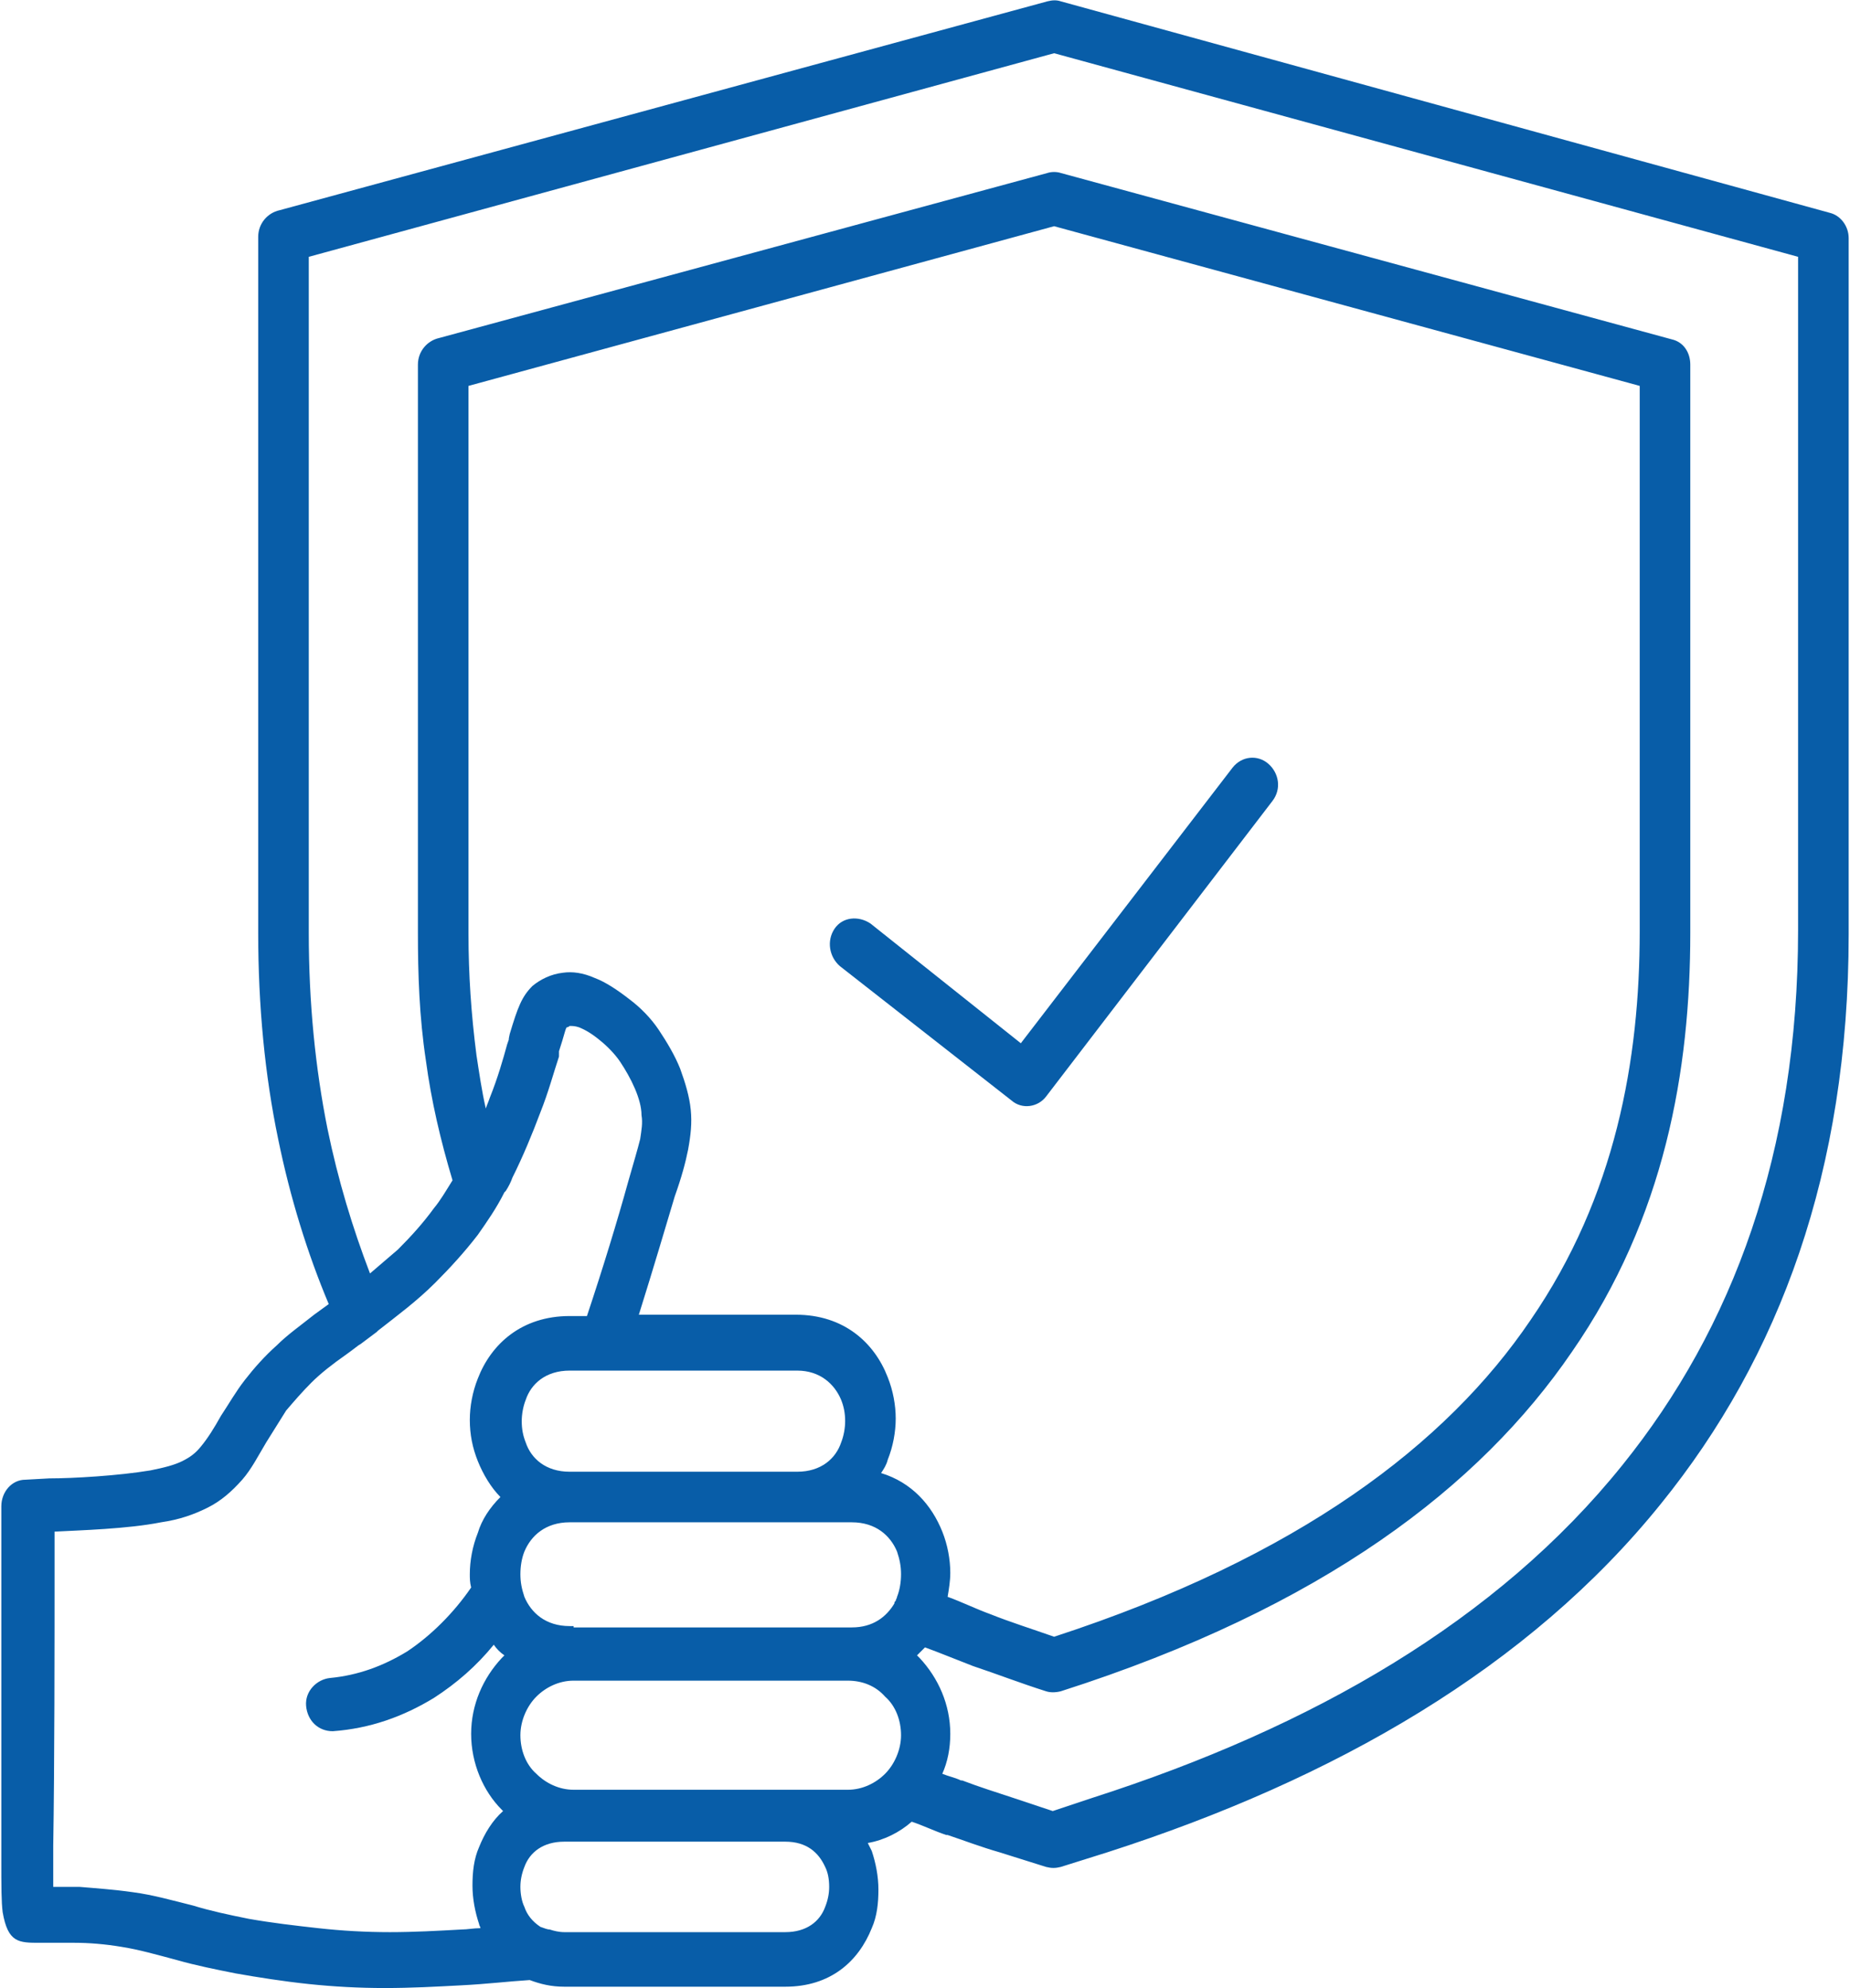 <?xml version="1.0" encoding="utf-8"?>
<!-- Generator: $$$/GeneralStr/196=Adobe Illustrator 27.6.0, SVG Export Plug-In . SVG Version: 6.00 Build 0)  -->
<svg version="1.1" id="Livello_1" xmlns="http://www.w3.org/2000/svg" xmlns:xlink="http://www.w3.org/1999/xlink" x="0px" y="0px"
	 viewBox="0 0 139 149.4" style="enable-background:new 0 0 139 149.4;" xml:space="preserve">
<style type="text/css">
	.st0{fill-rule:evenodd;clip-rule:evenodd;fill:#085DA8;}
</style>
<path class="st0" d="M63.1,72.6c-0.8-0.7-1-1.9-0.4-2.8c0.6-0.9,1.8-1,2.7-0.4l11.3,9l15.9-20.7c0.7-0.9,1.9-1,2.7-0.3
	c0.8,0.7,1,1.9,0.3,2.8L78.6,82.4l0,0c-0.6,0.8-1.8,1-2.6,0.3L63.1,72.6L63.1,72.6z M63.7,126.3H43.1c-1.1,0-2.1,0.5-2.8,1.2
	c-0.7,0.7-1.2,1.8-1.2,2.9c0,1.1,0.4,2.2,1.2,2.9c0.7,0.7,1.7,1.2,2.8,1.2h20.6c1.1,0,2.1-0.5,2.8-1.2c0.7-0.7,1.2-1.8,1.2-2.9
	c0-1.1-0.4-2.2-1.2-2.9C65.8,126.7,64.8,126.3,63.7,126.3z M43.1,122.3H64c1.6,0,2.6-0.8,3.2-1.8c0-0.1,0-0.1,0.1-0.2
	c0-0.1,0.1-0.2,0.1-0.3c0.2-0.5,0.3-1.1,0.3-1.7c0-0.6-0.1-1.1-0.3-1.7c-0.5-1.2-1.6-2.2-3.4-2.2H42.8c-1.8,0-2.9,1-3.4,2.2
	c-0.2,0.5-0.3,1.1-0.3,1.7c0,0.6,0.1,1.1,0.3,1.7c0.5,1.2,1.6,2.2,3.4,2.2H43.1z M42.8,110.6h17.1c1.8,0,2.9-1,3.3-2.2
	c0.2-0.5,0.3-1.1,0.3-1.6c0-0.6-0.1-1.1-0.3-1.6c-0.5-1.2-1.6-2.2-3.3-2.2H42.8c-1.8,0-2.9,1-3.3,2.2c-0.2,0.5-0.3,1.1-0.3,1.6
	c0,0.6,0.1,1.1,0.3,1.6C39.9,109.6,41,110.6,42.8,110.6L42.8,110.6z M42,79C42,79,42,79,42,79L42,79z M36.5,83.3
	c0.1-0.3,0.2-0.5,0.3-0.8c0.6-1.5,1-2.9,1.3-4c0.3-0.9,0,0.1,0.2-0.8c0.6-2,0.9-2.8,1.7-3.6c0.6-0.5,1.4-0.9,2.3-1
	c0.7-0.1,1.5,0,2.4,0.4c0.8,0.3,1.7,0.9,2.6,1.6c0.8,0.6,1.6,1.4,2.2,2.3c0.6,0.9,1.2,1.9,1.6,2.9c0.4,1.1,0.7,2.1,0.8,3.1
	c0.1,1,0,1.9-0.2,3c-0.2,1-0.5,2.1-1,3.5c-0.6,2-1.6,5.4-2.7,8.9h11.8c3.6,0,5.9,2.1,6.9,4.7c0.4,1,0.6,2.1,0.6,3.1
	s-0.2,2.1-0.6,3.1c-0.1,0.4-0.3,0.7-0.5,1c2.3,0.7,3.8,2.4,4.6,4.4c0.4,1,0.6,2.1,0.6,3.1c0,0.6-0.1,1.2-0.2,1.8
	c1.1,0.4,2.1,0.9,3.2,1.3c1.5,0.6,3.1,1.1,4.8,1.7c18.4-6,29.5-14.5,35.8-23.8c6.4-9.3,8.2-19.6,8.2-29.2V29l-44-12l-44,12v41.2
	c0,3,0.2,6,0.6,9.1C36,80.6,36.2,82,36.5,83.3L36.5,83.3z M27.8,95.7c0.7-0.6,1.4-1.2,2.1-1.8c1-1,1.9-2,2.7-3.1
	c0.5-0.6,0.9-1.3,1.4-2.1c-0.9-3-1.6-6-2-9c-0.5-3.3-0.6-6.5-0.6-9.6V27.4c0-1,0.7-1.8,1.6-2L78.7,13c0.3-0.1,0.7-0.1,1,0l45.9,12.5
	c0.9,0.2,1.4,1,1.4,1.9h0v42.7c0,10.3-1.9,21.4-8.9,31.5c-6.9,10.1-18.7,19.2-38.4,25.5c-0.4,0.1-0.8,0.1-1.1,0
	c-1.9-0.6-3.7-1.3-5.5-1.9c-1.3-0.5-2.5-1-3.6-1.4c-0.2,0.2-0.4,0.4-0.6,0.6c0.1,0.1,0.2,0.2,0.2,0.2c1.4,1.5,2.3,3.5,2.3,5.7
	c0,1.1-0.2,2.1-0.6,3c0.5,0.2,1,0.3,1.4,0.5c0,0,0.1,0,0.1,0c1.3,0.5,2.6,0.9,3.8,1.3l3,1l3-1c16.5-5.3,30.4-13.3,39.8-25
	c8.3-10.3,13.2-23.5,13.2-40.2V19.3L79.2,4l-56,15.3v50.8c0,5.3,0.5,10.2,1.4,14.7C25.4,88.7,26.5,92.3,27.8,95.7L27.8,95.7z
	 M39.8,148.8c0.8,0.3,1.6,0.5,2.6,0.5h16.6c3.4,0,5.5-1.9,6.5-4.4c0.4-0.9,0.5-1.9,0.5-2.9c0-1-0.2-2-0.5-2.9
	c-0.1-0.2-0.2-0.4-0.3-0.6c1.2-0.2,2.4-0.8,3.3-1.6c0.9,0.3,1.7,0.7,2.6,1c0,0,0.1,0,0.1,0c1.2,0.4,2.5,0.9,3.9,1.3l3.5,1.1
	c0.4,0.1,0.7,0.1,1.1,0l3.5-1.1c17.1-5.5,31.7-13.9,41.6-26.2c8.9-11,14.1-25,14.1-42.8l0-52.3h0c0-0.9-0.6-1.7-1.4-1.9L79.7,0.1
	c-0.3-0.1-0.6-0.1-1,0L21,15.8c-0.9,0.2-1.6,1-1.6,2v52.3c0,5.5,0.5,10.7,1.5,15.5c0.9,4.4,2.2,8.6,3.8,12.4l-1.1,0.8
	c-1,0.8-2,1.5-2.8,2.3c-0.9,0.8-1.7,1.7-2.4,2.6c-0.7,0.9-1.2,1.8-1.8,2.7c-0.5,0.9-1,1.7-1.5,2.3c-0.4,0.5-0.8,0.8-1.4,1.1
	c-0.6,0.3-1.4,0.5-2.4,0.7c-2.4,0.4-5.8,0.6-7.6,0.6l-1.8,0.1c-1,0-1.8,0.9-1.8,2h0v5.1c0,5.4,0,16.1,0,20.4l0,1c0,2.1,0,3.2,0.1,4
	C0.6,146,1.4,146,3,146v0c0.1,0,0.1,0,0.2,0c0.6,0,1.4,0,2.4,0c1.1,0,2.3,0.1,3.5,0.3c1.3,0.2,2.7,0.6,4.2,1c1.4,0.4,2.9,0.7,4.4,1
	c1.7,0.3,3.6,0.6,5.5,0.8c1.9,0.2,3.8,0.3,5.7,0.3c2,0,3.8-0.1,5.7-0.2C36.6,149.1,38.2,148.9,39.8,148.8L39.8,148.8z M40.6,144.8
	c-0.6-0.4-1-0.9-1.2-1.5c-0.2-0.4-0.3-1-0.3-1.5c0-0.5,0.1-1,0.3-1.5c0.4-1.1,1.4-1.9,3-1.9c0.1,0,0.2,0,0.2,0c0.2,0,0.3,0,0.5,0
	h15.9c1.6,0,2.5,0.8,3,1.9c0.2,0.4,0.3,0.9,0.3,1.5c0,0.5-0.1,1-0.3,1.5c-0.4,1.1-1.4,1.9-3,1.9H42.4c-0.4,0-0.8-0.1-1.1-0.2
	C41.1,145,40.9,144.9,40.6,144.8L40.6,144.8z M44.1,98.9h-1.3c-3.6,0-5.9,2.1-6.9,4.7c-0.4,1-0.6,2.1-0.6,3.1c0,1.1,0.2,2.1,0.6,3.1
	c0.4,1,1,2,1.7,2.7c-0.8,0.8-1.4,1.7-1.7,2.7c-0.4,1-0.6,2.1-0.6,3.1c0,0.3,0,0.6,0.1,1c-1.3,1.9-3,3.6-4.8,4.8
	c-1.8,1.1-3.7,1.8-5.8,2c-1,0.1-1.9,1-1.8,2.1c0.1,1.1,0.9,1.9,2,1.9c2.8-0.2,5.3-1.1,7.6-2.5c1.7-1.1,3.2-2.4,4.5-4
	c0.2,0.3,0.5,0.6,0.8,0.8c-0.1,0.1-0.2,0.2-0.2,0.2c-1.4,1.5-2.3,3.5-2.3,5.7c0,2.2,0.9,4.3,2.3,5.7c0,0,0.1,0.1,0.1,0.1
	c-0.8,0.7-1.4,1.7-1.8,2.7c-0.4,0.9-0.5,1.9-0.5,2.9s0.2,2,0.5,2.9c0,0.1,0.1,0.2,0.1,0.3c-0.5,0-1,0.1-1.4,0.1
	c-1.8,0.1-3.6,0.2-5.4,0.2c-1.8,0-3.6-0.1-5.4-0.3c-1.8-0.2-3.5-0.4-5.2-0.7c-1.5-0.3-2.9-0.6-4.2-1c-1.6-0.4-3-0.8-4.5-1
	c-1.4-0.2-2.8-0.3-4-0.4c-0.8,0-1.4,0-2,0c0-0.5,0-1.2,0-2.1l0-1c0.1-5.9,0.1-15.6,0.1-20.4v-3.2c1.9-0.1,5.5-0.2,8-0.7
	c1.4-0.2,2.5-0.6,3.5-1.1c1-0.5,1.8-1.2,2.6-2.1c0.7-0.8,1.2-1.8,1.8-2.8c0.5-0.8,1-1.6,1.5-2.4c0.6-0.7,1.2-1.4,1.9-2.1
	c0.7-0.7,1.6-1.4,2.6-2.1c0.7-0.5,0.9-0.7,1.1-0.8c0.4-0.3,0.8-0.6,1.2-0.9c0,0,0.1-0.1,0.1-0.1c1.4-1.1,2.9-2.2,4.3-3.6
	c1.1-1.1,2.2-2.3,3.2-3.6c0.7-1,1.4-2,2-3.2c0,0,0.1-0.1,0.1-0.1c0.2-0.3,0.4-0.7,0.5-1c0.8-1.6,1.5-3.3,2.1-4.9
	c0.6-1.5,1-3,1.4-4.2L42,79c0,0.1,0,0.1,0,0c0.4-1.2,0.5-1.8,0.6-1.8c0,0,0.1,0,0.2-0.1c0.2,0,0.4,0,0.7,0.1c0.5,0.2,1,0.5,1.6,1
	c0.5,0.4,1.1,1,1.5,1.6c0.4,0.6,0.8,1.3,1.1,2c0.3,0.7,0.5,1.4,0.5,2c0.1,0.6,0,1.1-0.1,1.8c-0.2,0.8-0.5,1.8-0.9,3.2
	C46.4,91.7,45.3,95.3,44.1,98.9L44.1,98.9z"/>
</svg>
